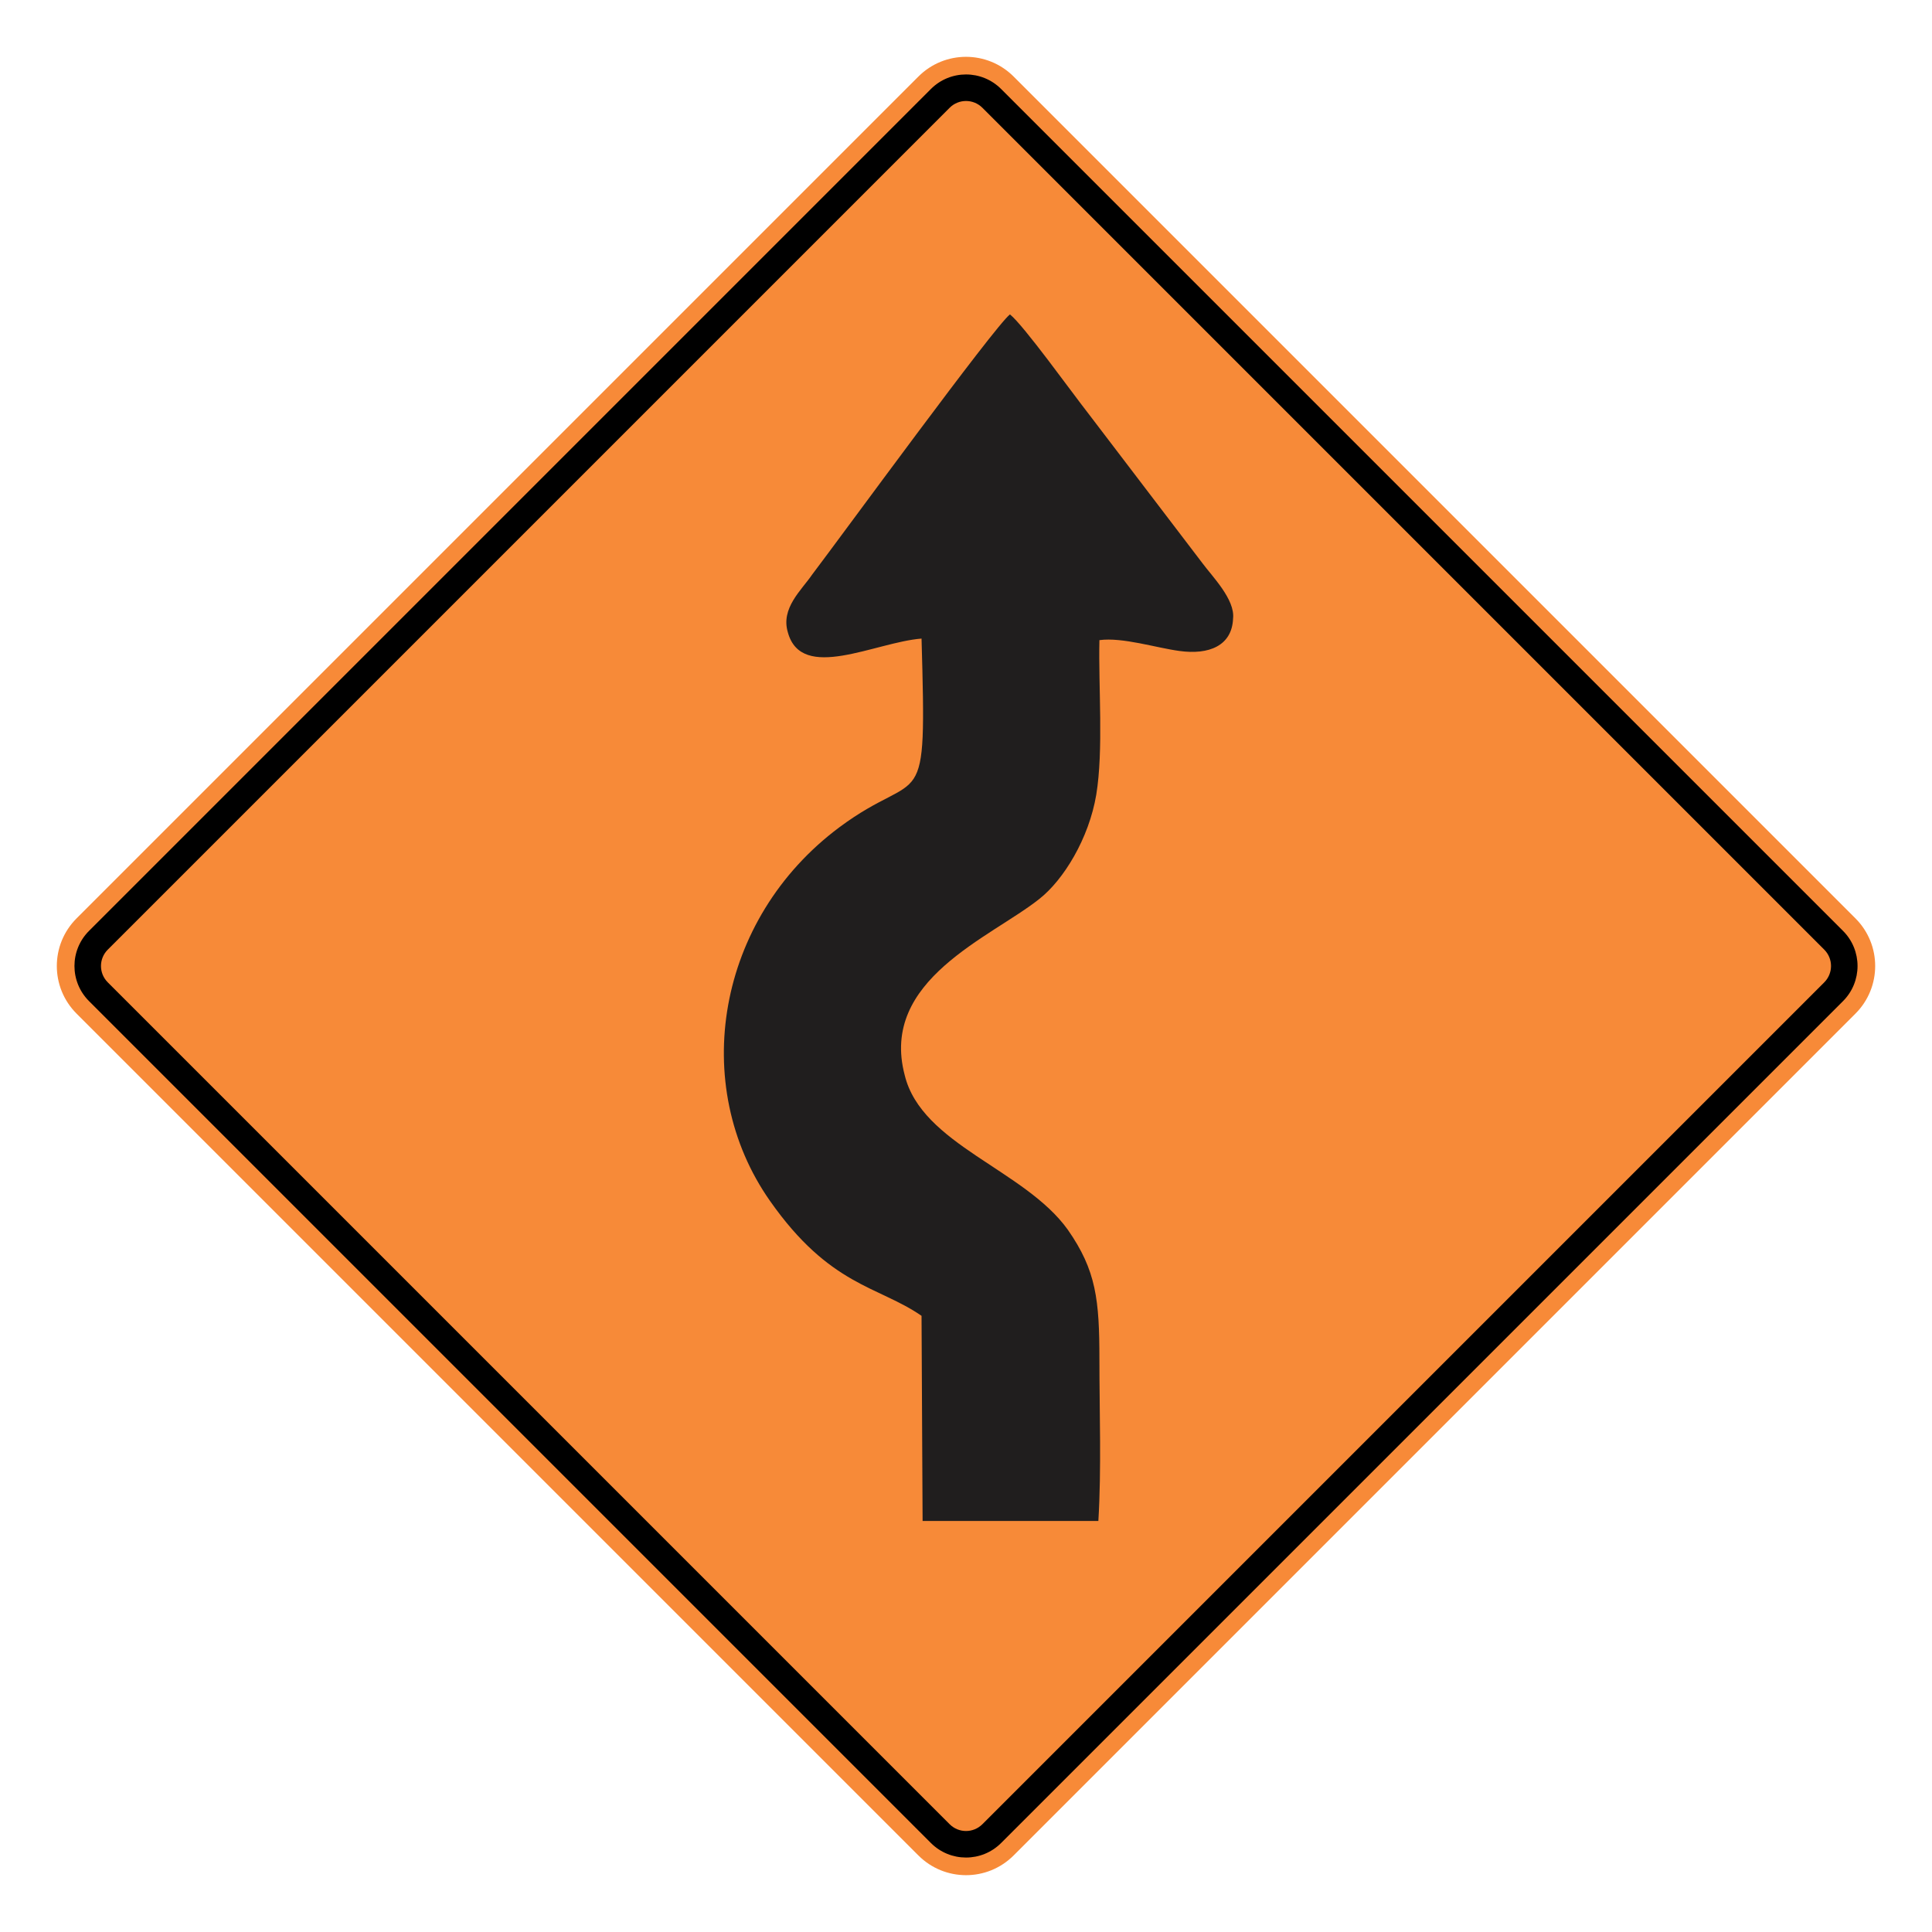 <?xml version="1.0" encoding="UTF-8"?> <svg xmlns="http://www.w3.org/2000/svg" xmlns:xlink="http://www.w3.org/1999/xlink" xmlns:xodm="http://www.corel.com/coreldraw/odm/2003" xmlns:dc="http://purl.org/dc/elements/1.1/" xmlns:cc="http://creativecommons.org/ns#" xmlns:rdf="http://www.w3.org/1999/02/22-rdf-syntax-ns#" xmlns:svg="http://www.w3.org/2000/svg" xml:space="preserve" width="2550px" height="2550px" version="1.1" style="shape-rendering:geometricPrecision; text-rendering:geometricPrecision; image-rendering:optimizeQuality; fill-rule:evenodd; clip-rule:evenodd" viewBox="0 0 2550 2550"> <defs> <style type="text/css"> .fil2 {fill:#201E1E} .fil1 {fill:black} .fil0 {fill:#F78A38} </style> </defs> <g id="Layer_x0020_1">  <path id="path2083" class="fil0" d="M101.04 1212.17c-34.72,34.73 -34.72,90.94 0,125.66l1111.14 1111.14c34.69,34.69 90.94,34.73 125.67,0l1111.14 -1111.14c34.68,-34.68 34.68,-90.98 0,-125.66l-1111.14 -1111.14c-34.73,-34.72 -90.98,-34.69 -125.67,0l-1111.14 1111.14z"></path> <g> <path id="path2085" class="fil1" d="M117.51 1228.63l1111.13 -1111.14c25.6,-25.59 67.11,-25.64 92.74,0l1111.15 1111.14c25.59,25.6 25.59,67.14 0,92.74l-1111.15 1111.14c-25.63,25.64 -67.14,25.6 -92.74,0l-1111.13 -1111.14c-25.64,-25.64 -25.64,-67.11 0,-92.74l0 0zm24.75 24.76c-11.98,11.97 -11.98,31.24 0,43.22l1111.15 1111.14c11.93,11.94 31.28,11.94 43.22,0l1111.14 -1111.14c11.94,-11.93 11.94,-31.29 0,-43.22l-1111.14 -1111.15c-11.94,-11.93 -31.29,-11.93 -43.22,0l-1111.15 1111.15z"></path> </g> <path class="fil2" d="M1451.09 844.89c30.56,-4.08 75.01,10.21 105.57,14.29 38.9,5.44 69.46,-6.8 70.85,-42.86 2.78,-25.17 -27.78,-55.78 -40.29,-72.79l-151.41 -198.64c-20.84,-26.53 -84.74,-115.64 -102.8,-129.93 -20.84,16.33 -220.87,290.48 -261.16,343.54 -13.89,20.41 -41.67,44.22 -31.95,76.19 18.06,65.99 115.3,12.92 176.42,8.16 6.95,242.86 1.39,167.35 -108.35,248.98 -162.53,121.09 -198.65,340.82 -91.68,493.2 79.18,112.93 143.08,112.24 200.03,151.7l1.39 270.75 231.99 0c4.16,-68.03 1.39,-144.22 1.39,-212.93 0,-78.91 -4.17,-117.68 -41.68,-171.42 -56.95,-79.6 -193.09,-112.25 -215.31,-204.09 -33.34,-125.85 113.91,-181.63 177.81,-232.65 31.95,-25.17 65.29,-79.59 75.01,-137.42 9.72,-59.18 2.78,-142.17 4.17,-204.08z"></path> </g> </svg> 